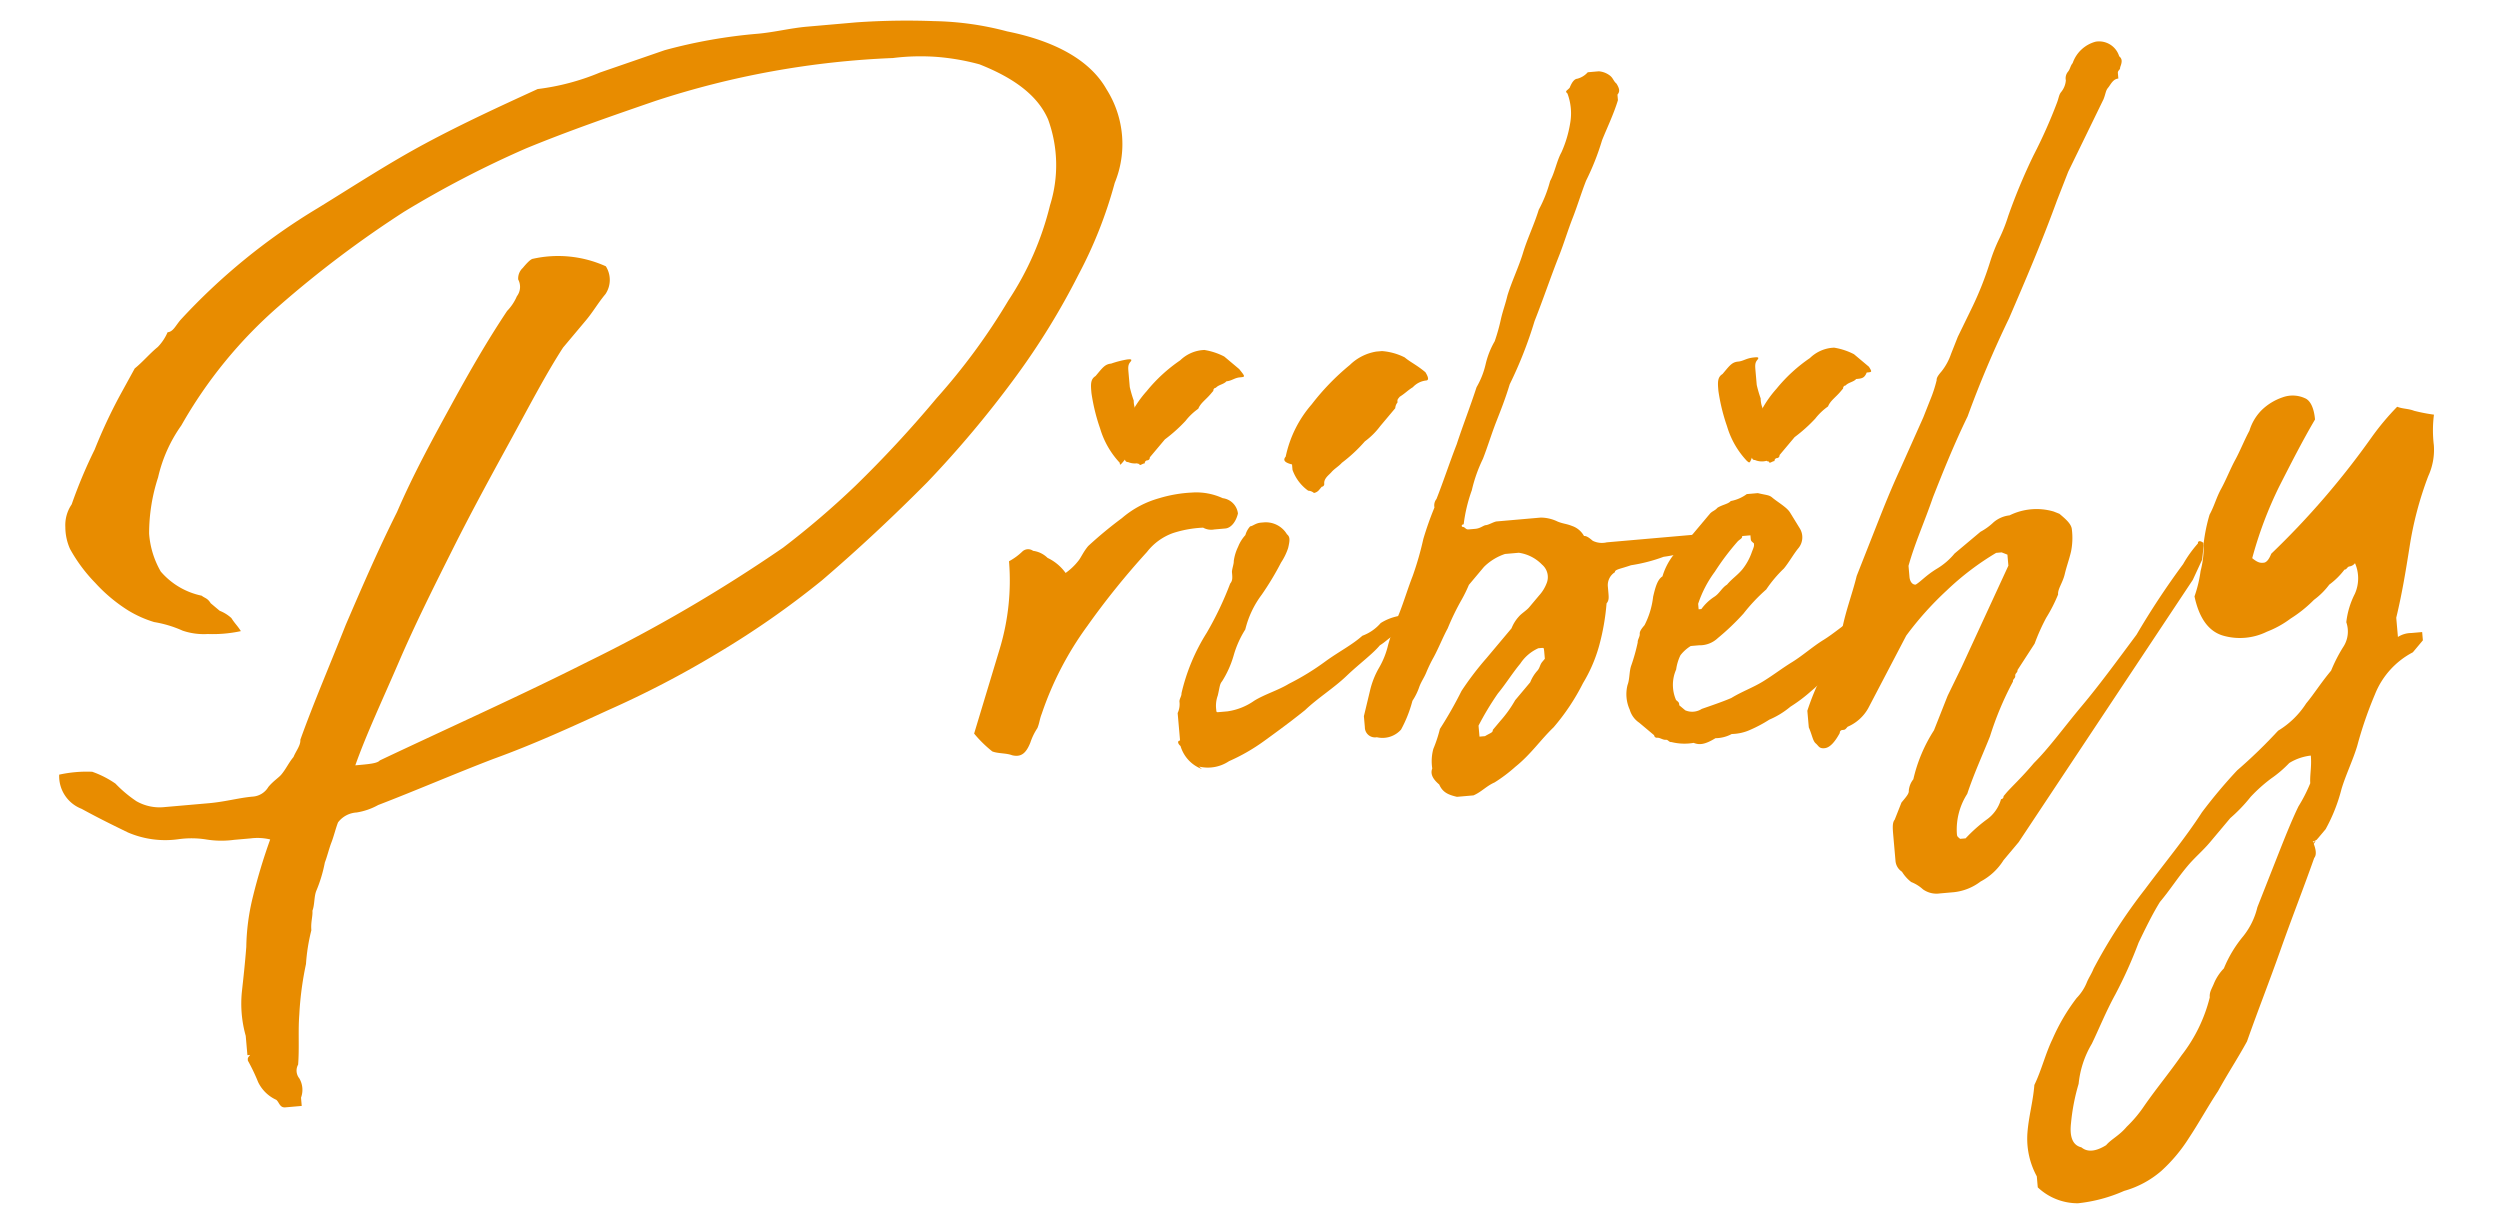 <svg xmlns="http://www.w3.org/2000/svg" viewBox="0 0 171.212 82.672">
  <defs>
    <style>
      .cls-1 {
        fill: #e88c00;
      }
    </style>
  </defs>
  <g id="Group_106" data-name="Group 106" transform="matrix(0.996, -0.087, 0.087, 0.996, 0, 6.654)">
    <g id="Group_101" data-name="Group 101" transform="translate(0)">
      <path id="Path_160" data-name="Path 160" class="cls-1" d="M69.118,1.515c3.219.947,5.492,2.462,6.438,4.545a7.013,7.013,0,0,1,0,6.438,30.037,30.037,0,0,1-3.03,6.06A49.865,49.865,0,0,1,67.6,25.185a72.9,72.9,0,0,1-6.628,6.628c-2.462,2.083-5.113,4.166-7.764,6.06a60.28,60.28,0,0,1-7.575,4.355,67.362,67.362,0,0,1-7.764,3.219c-2.651.947-5.3,1.894-8.143,2.651-2.651.757-5.492,1.7-8.143,2.462a4.457,4.457,0,0,1-1.515.379,1.719,1.719,0,0,0-1.326.568c-.189.379-.379.947-.568,1.326s-.379.947-.568,1.326a9.72,9.72,0,0,1-.757,1.894c-.189.379-.189.947-.379,1.326,0,.379-.189.757-.189,1.326a12.887,12.887,0,0,0-.568,2.272,22.018,22.018,0,0,0-.757,3.409c-.189,1.136-.189,2.272-.379,3.409a.845.845,0,0,0,0,.947,1.553,1.553,0,0,1,0,1.326v.568H13.445c-.379,0-.379-.379-.568-.568a2.546,2.546,0,0,1-1.136-1.326,13.048,13.048,0,0,0-.568-1.515c0-.189,0-.189.189-.379h-.189V65.52a8.151,8.151,0,0,1,0-3.03c.189-.947.379-1.894.568-3.03a15.2,15.2,0,0,1,.757-3.409,38.862,38.862,0,0,1,1.515-3.787,3.7,3.7,0,0,0-1.326-.189H11.551a6.442,6.442,0,0,1-1.894-.189A6.442,6.442,0,0,0,7.764,51.7a6.485,6.485,0,0,1-3.409-.757c-.947-.568-1.894-1.136-3.03-1.894A2.4,2.4,0,0,1,0,46.584a8.808,8.808,0,0,1,2.272,0,6.643,6.643,0,0,1,1.515.947,8.748,8.748,0,0,0,1.326,1.326,3.2,3.2,0,0,0,1.894.568h3.03c1.136,0,2.083-.189,3.03-.189a1.35,1.35,0,0,0,1.136-.568c.379-.379.757-.568.947-.757.379-.379.568-.757.947-1.136.189-.379.568-.757.568-1.136,1.136-2.462,2.462-4.923,3.787-7.575,1.326-2.462,2.651-4.923,4.166-7.385,1.326-2.462,2.84-4.734,4.355-7.006s2.84-4.166,4.355-6.06a3.325,3.325,0,0,0,.757-.947,1.061,1.061,0,0,0,.189-1.136.984.984,0,0,1,.379-.757c.189-.189.568-.568.757-.568a7.935,7.935,0,0,1,4.923.947,1.742,1.742,0,0,1-.189,1.894c-.568.568-.947,1.136-1.515,1.7l-1.7,1.7c-1.326,1.7-2.651,3.787-4.166,6.06s-3.03,4.545-4.545,7.006-3.03,4.923-4.355,7.385-2.651,4.734-3.6,6.817c.947,0,1.515,0,1.7-.189,5.113-1.894,10.036-3.6,14.77-5.492A104.745,104.745,0,0,0,50.75,35.411a58.177,58.177,0,0,0,5.3-3.787,79.445,79.445,0,0,0,6.06-5.492A43.262,43.262,0,0,0,67.6,19.883a20.675,20.675,0,0,0,3.409-6.249,9.15,9.15,0,0,0,.379-5.87c-.568-1.7-2.083-3.03-4.355-4.166a15.776,15.776,0,0,0-2.84-.757,15.306,15.306,0,0,0-3.03-.189A59.853,59.853,0,0,0,44.69,4.166c-3.03.757-6.06,1.515-9.089,2.462a70.183,70.183,0,0,0-8.711,3.6,73.475,73.475,0,0,0-9.09,5.681,31.224,31.224,0,0,0-7.385,7.575A9.93,9.93,0,0,0,8.521,26.89a12.364,12.364,0,0,0-.947,3.787,6.048,6.048,0,0,0,.568,2.651,5.045,5.045,0,0,0,2.651,1.894c.189.189.379.189.568.568l.568.568a2.614,2.614,0,0,1,.757.568c.189.379.379.568.568.947a9.089,9.089,0,0,1-2.272,0,4.522,4.522,0,0,1-1.7-.379,7.914,7.914,0,0,0-1.894-.757,7.675,7.675,0,0,1-1.7-.947A10.851,10.851,0,0,1,3.6,33.707a10.737,10.737,0,0,1-1.515-2.462,3.692,3.692,0,0,1-.189-1.515,2.518,2.518,0,0,1,.568-1.515,32.906,32.906,0,0,1,1.894-3.6,35.176,35.176,0,0,1,2.083-3.6l1.136-1.7c.568-.379,1.136-.947,1.7-1.326a3.325,3.325,0,0,0,.757-.947c.379,0,.568-.379.947-.757A42.547,42.547,0,0,1,21.019,9.468c2.651-1.326,5.113-2.651,7.764-3.787s5.3-2.083,7.953-3.03a16.131,16.131,0,0,0,4.355-.757L45.637.757A35.414,35.414,0,0,1,52.075.189C53.211.189,54.348,0,55.484,0h3.409a49.9,49.9,0,0,1,5.3.379A20.749,20.749,0,0,1,69.118,1.515Z" transform="translate(0)"/>
      <path id="Path_161" data-name="Path 161" class="cls-1" d="M33.1,33.149l2.272-5.681a16.159,16.159,0,0,0,1.136-5.87,4.139,4.139,0,0,0,.947-.568.576.576,0,0,1,.757,0,1.73,1.73,0,0,1,.947.568A3.215,3.215,0,0,1,40.3,22.734a4.131,4.131,0,0,0,.947-.757c.189-.189.379-.568.757-.947a27.7,27.7,0,0,1,2.462-1.7,6.639,6.639,0,0,1,2.651-1.136A9.219,9.219,0,0,1,49.385,18a4.316,4.316,0,0,1,2.083.568,1.2,1.2,0,0,1,.947,1.136c-.189.568-.568.947-.947.947h-.757a1.139,1.139,0,0,1-.757-.189,7.768,7.768,0,0,0-2.083.189,3.929,3.929,0,0,0-1.894,1.136,53.667,53.667,0,0,0-4.545,4.734,22.21,22.21,0,0,0-3.6,5.681c-.189.379-.189.568-.379.947a4.139,4.139,0,0,0-.568.947c-.379.757-.757.947-1.326.757-.379-.189-.947-.189-1.326-.379A8.237,8.237,0,0,1,33.1,33.149Z" transform="translate(29.58 16.086)"/>
      <path id="Path_162" data-name="Path 162" class="cls-1" d="M40.567,36.981a1.431,1.431,0,0,0,.189-.757c0-.189.189-.379.189-.568a13.418,13.418,0,0,1,2.083-3.977,22.538,22.538,0,0,0,1.894-3.219c.189-.189.189-.379.189-.757,0-.189.189-.568.189-.757A3.2,3.2,0,0,1,45.68,26a2.614,2.614,0,0,1,.568-.757,1.456,1.456,0,0,1,.379-.568c.189,0,.379-.189.757-.189h.189a1.687,1.687,0,0,1,1.515.947c.189.189.189.379,0,.947a4.14,4.14,0,0,1-.568.947,19.835,19.835,0,0,1-1.515,2.083,6.548,6.548,0,0,0-1.326,2.272,6.812,6.812,0,0,0-.947,1.7,6.812,6.812,0,0,1-.947,1.7c-.189.189-.189.379-.379.947a2.059,2.059,0,0,0-.189.947c0,.189,0,.189.189.189h.568a4.233,4.233,0,0,0,1.894-.568c.757-.379,1.7-.568,2.462-.947a17.315,17.315,0,0,0,2.651-1.326c.947-.568,1.894-.947,2.651-1.515a3.052,3.052,0,0,0,1.326-.757,3.511,3.511,0,0,1,1.326-.379c.189,0,.189.189.189.379v.189a1.479,1.479,0,0,1-.757.757c-.379.189-.568.379-.947.568-.568.568-1.515,1.136-2.462,1.894s-2.083,1.326-3.03,2.083c-1.136.757-2.083,1.326-3.03,1.894a13.014,13.014,0,0,1-2.462,1.136,2.605,2.605,0,0,1-2.083.189l.189.189a2.409,2.409,0,0,1-1.326-1.7c-.189-.189-.189-.379,0-.379V36.981Zm8.9-16.853a7.924,7.924,0,0,1,2.083-3.409,16.469,16.469,0,0,1,2.84-2.462,3.364,3.364,0,0,1,1.894-.757h.379a4.15,4.15,0,0,1,1.515.568c.379.379.757.568,1.326,1.136q.284.568,0,.568a1.447,1.447,0,0,0-.947.379c-.379.189-.568.379-.947.568-.189.189-.189.189-.189.379a.661.661,0,0,0-.189.379l-1.136,1.136a5.021,5.021,0,0,1-1.136.947,10.407,10.407,0,0,1-1.7,1.326c-.189.189-.568.379-.757.568s-.568.379-.568.757a.185.185,0,0,1-.189.189l-.189.189a.586.586,0,0,1-.379.189.661.661,0,0,0-.379-.189,2.988,2.988,0,0,1-.947-1.515V20.7C49.278,20.506,49.278,20.317,49.467,20.128Z" transform="translate(36.126 12.064)"/>
      <path id="Path_163" data-name="Path 163" class="cls-1" d="M72.2,36.292c0,.189,0,.379-.189.379q0,.284-1.136.568a9.5,9.5,0,0,1-2.272.379A11.338,11.338,0,0,1,66.326,38c-.757.189-1.136.189-1.136.379a1.041,1.041,0,0,0-.568.947V39.7c0,.379,0,.568-.189.757a15.776,15.776,0,0,1-.757,2.84,10.2,10.2,0,0,1-1.326,2.462,14.934,14.934,0,0,1-2.272,2.84c-.947.757-1.7,1.7-2.84,2.462a10.572,10.572,0,0,1-1.515.947c-.568.189-.947.568-1.515.757H53.07c-.568-.189-.947-.379-1.136-.947-.379-.379-.568-.757-.379-1.136a3.223,3.223,0,0,1,.189-1.326,9.231,9.231,0,0,0,.568-1.326h0a27.7,27.7,0,0,0,1.7-2.462,20.735,20.735,0,0,1,1.894-2.083l.947-.947.947-.947a2.614,2.614,0,0,1,.568-.757c.189-.189.568-.379.757-.568l.757-.757a2.614,2.614,0,0,0,.568-.757,1.122,1.122,0,0,0-.189-1.326,2.762,2.762,0,0,0-1.515-.947H57.8a3.729,3.729,0,0,0-1.515.757l-.568.568-.568.568a9.84,9.84,0,0,1-.568.947,16.65,16.65,0,0,0-1.136,1.894c-.379.568-.757,1.326-1.136,1.894a9.838,9.838,0,0,0-.568.947c-.189.379-.379.568-.568.947a4.139,4.139,0,0,1-.568.947,8.728,8.728,0,0,1-.947,1.894,1.7,1.7,0,0,1-1.7.379.694.694,0,0,1-.757-.757v-.757l.568-1.7a5.67,5.67,0,0,1,.757-1.515,5.669,5.669,0,0,0,.757-1.515,18.452,18.452,0,0,1,.947-2.083c.379-.757.757-1.7,1.136-2.462a21.238,21.238,0,0,0,.947-2.462,22.213,22.213,0,0,1,.947-2.083.7.7,0,0,1,.189-.568c.568-1.136,1.136-2.462,1.7-3.6.568-1.326,1.136-2.462,1.7-3.787a5.669,5.669,0,0,0,.757-1.515,5.67,5.67,0,0,1,.757-1.515,13.047,13.047,0,0,0,.568-1.515c.189-.568.379-.947.568-1.515.379-.947.947-1.894,1.326-2.84s.947-1.894,1.326-2.84a8.845,8.845,0,0,0,.947-1.894c.379-.568.568-1.326.947-1.894a7.914,7.914,0,0,0,.757-1.894,3.873,3.873,0,0,0,0-2.083c-.189-.189,0-.189.189-.379q.284-.568.568-.568a1.436,1.436,0,0,0,.757-.379h.757a1.436,1.436,0,0,1,.757.379c.189.189.189.379.379.568.189.379.189.568,0,.757v.379c-.379.947-.947,1.894-1.326,2.651a17.314,17.314,0,0,1-1.326,2.651c-.379.757-.757,1.7-1.136,2.462s-.757,1.7-1.136,2.462c-.757,1.515-1.326,2.84-2.083,4.355A28.507,28.507,0,0,1,59.13,24.93c-.379.947-.757,1.7-1.136,2.462s-.757,1.7-1.136,2.462a10.149,10.149,0,0,0-.947,2.083,10.675,10.675,0,0,0-.757,2.272c-.189,0-.189.189,0,.189.189.189.189.189.379.189h.379c.379,0,.568-.189.757-.189s.568-.189.757-.189h3.03a2.691,2.691,0,0,1,1.136.379c.379.189.568.189.947.379a1.479,1.479,0,0,1,.757.757c.189,0,.379.189.568.379a1.419,1.419,0,0,0,.947.189H72.2ZM59.887,43.3c0-.189,0-.189-.189-.189h-.189a2.9,2.9,0,0,0-1.326.947c-.568.568-1.136,1.326-1.7,1.894a19.837,19.837,0,0,0-1.515,2.083v.757h.379c.379-.189.568-.189.568-.379l.568-.568a8.235,8.235,0,0,0,1.136-1.326l.568-.568.568-.568a2.614,2.614,0,0,1,.568-.757c.189-.189.189-.379.379-.568l.189-.189V43.3Z" transform="translate(42.18 3.664)"/>
      <path id="Path_164" data-name="Path 164" class="cls-1" d="M61.033,36.464a3.692,3.692,0,0,1-1.515-.189c-.189,0-.189-.189-.379-.189s-.379-.189-.568-.189a.185.185,0,0,1-.189-.189l-.189-.189-.757-.757a1.61,1.61,0,0,1-.568-.947,2.56,2.56,0,0,1,0-1.7c.189-.379.189-.947.379-1.326a13.048,13.048,0,0,0,.568-1.515c0-.189.189-.379.189-.568s.189-.379.379-.568a5.671,5.671,0,0,0,.757-1.894c.189-.568.379-1.136.757-1.326a4.405,4.405,0,0,1,1.7-2.083l.947-.947.947-.947c.189-.189.379-.189.568-.379.379-.189.757-.189.947-.379a2.691,2.691,0,0,0,1.136-.379H66.9c.568.189.757.189.947.379.379.379.947.757,1.136,1.136l.568,1.136a1.166,1.166,0,0,1-.189,1.326c-.379.379-.757.947-1.136,1.326A8.749,8.749,0,0,0,66.9,26.428a12.252,12.252,0,0,0-1.7,1.515,16.56,16.56,0,0,1-1.894,1.515,1.8,1.8,0,0,1-1.326.379h-.568a2.614,2.614,0,0,0-.757.568,3.2,3.2,0,0,0-.379.947,2.605,2.605,0,0,0-.189,2.083c.189.189.189.189.189.379l.379.379a1.207,1.207,0,0,0,1.136,0c.757-.189,1.515-.379,2.083-.568.757-.379,1.515-.568,2.272-.947s1.326-.757,2.083-1.136,1.515-.947,2.272-1.326,1.515-.947,2.272-1.326a1.431,1.431,0,0,1,.757-.189.355.355,0,0,1,.568,0c.189.189.189.189.189.379a3.6,3.6,0,0,1-1.326,2.083c-.568.379-1.326.757-1.894,1.136s-1.136.947-1.7,1.326a10.57,10.57,0,0,1-1.515.947,5.67,5.67,0,0,1-1.515.757,9.232,9.232,0,0,1-1.326.568,3.223,3.223,0,0,1-1.326.189,2.4,2.4,0,0,1-1.136.189C61.79,36.653,61.412,36.653,61.033,36.464Zm5.3-13.256c-.189-.189-.189-.189-.189-.379V22.64h-.568c0,.189-.189.189-.379.379a17.074,17.074,0,0,0-1.7,1.894A7.819,7.819,0,0,0,62.169,27v.379h.189a3.325,3.325,0,0,1,.947-.757c.379-.189.568-.568.947-.757.379-.379.757-.568,1.136-.947a3.962,3.962,0,0,0,.757-1.136C66.335,23.4,66.335,23.4,66.335,23.209Z" transform="translate(50.692 17.694)"/>
      <path id="Path_165" data-name="Path 165" class="cls-1" d="M89.711,40.769a8.236,8.236,0,0,1,1.136-1.326c0-.189.189-.189.379,0v.189l-.189.947L90.279,41.9,76.834,58.758l-.568.568-.568.568a4.124,4.124,0,0,1-1.7,1.326,3.654,3.654,0,0,1-1.894.568h-.947a1.6,1.6,0,0,1-1.136-.379,2.614,2.614,0,0,0-.757-.568,2.614,2.614,0,0,1-.568-.757.984.984,0,0,1-.379-.757v-1.7c0-.568,0-.947.189-1.136l.568-1.136c.379-.379.568-.568.568-.757a1.436,1.436,0,0,1,.379-.757,10.527,10.527,0,0,1,1.7-3.219l1.136-2.272,1.136-1.894.757-1.326,3.03-5.3v-.757l-.379-.189h-.379a18.888,18.888,0,0,0-3.6,2.272,22.189,22.189,0,0,0-3.03,2.84l-3.03,4.734a2.945,2.945,0,0,1-1.515,1.136c-.189.189-.189.189-.379.189a.185.185,0,0,0-.189.189c-.379.568-.757.947-1.136.947s-.379-.189-.568-.379-.189-.568-.379-1.136V48.533a17.6,17.6,0,0,1,.947-1.894A14.538,14.538,0,0,0,66.04,43.23c.379-1.326.947-2.462,1.326-3.6l1.7-3.409c.568-1.136,1.136-2.272,1.894-3.6l1.894-3.409.568-1.136a9.235,9.235,0,0,0,.568-1.326c0-.189.189-.379.379-.568a3.961,3.961,0,0,0,.757-1.136l.568-1.136,1.136-1.894a22.606,22.606,0,0,0,1.515-3.03,11.246,11.246,0,0,1,.757-1.515,11.243,11.243,0,0,0,.757-1.515,40.071,40.071,0,0,1,2.083-3.977,34.132,34.132,0,0,0,1.894-3.409c.189-.379.189-.568.379-.757a1.436,1.436,0,0,0,.379-.757.7.7,0,0,1,.189-.568c.189-.189.189-.379.379-.568a2.287,2.287,0,0,1,1.7-1.326,1.44,1.44,0,0,1,1.515,1.136c.189.189.189.379,0,.757,0,.189-.189.189-.189.379v.379c-.379,0-.568.379-.757.568s-.189.379-.379.757l-2.84,4.734L83.273,15.2c-1.326,2.84-2.651,5.3-3.977,7.764a71.84,71.84,0,0,0-3.409,6.438c-1.136,1.894-2.083,3.787-2.84,5.3-.757,1.7-1.515,3.03-2.083,4.545v.757c0,.379.189.568.379.568h0c.379-.189.757-.568,1.515-.947a4.711,4.711,0,0,0,1.326-.947l1.894-1.326a4.14,4.14,0,0,0,.947-.568,2.03,2.03,0,0,1,1.136-.379,4.174,4.174,0,0,1,3.03,0l.379.189c.379.379.757.757.757,1.136a4.706,4.706,0,0,1-.189,1.515c-.189.568-.379.947-.568,1.515S81,41.715,81,42.094a10.57,10.57,0,0,1-.947,1.515,13.739,13.739,0,0,0-.947,1.7l-1.326,1.7c0,.189-.189.189-.189.379s-.189.189-.189.379a21.586,21.586,0,0,0-1.894,3.6c-.568,1.136-1.326,2.462-1.894,3.787a4.524,4.524,0,0,0-.947,2.651c0,.189,0,.189.189.379h.379a10.5,10.5,0,0,1,1.515-1.136,2.546,2.546,0,0,0,1.136-1.326.185.185,0,0,0,.189-.189l.189-.189c.379-.379,1.136-.947,2.083-1.894,1.136-.947,2.272-2.272,3.6-3.6s2.651-2.84,4.166-4.545A54.611,54.611,0,0,1,89.711,40.769Z" transform="translate(56.478 4.111)"/>
      <path id="Path_166" data-name="Path 166" class="cls-1" d="M91.044,48.525q.284.852,0,1.136c-.947,2.083-1.894,3.977-2.84,6.06s-1.894,3.977-2.84,6.06c-.757,1.136-1.515,2.083-2.272,3.219-.757.947-1.515,2.083-2.272,3.03a10.852,10.852,0,0,1-2.083,2.083,6.639,6.639,0,0,1-2.651,1.136,10.5,10.5,0,0,1-3.219.568,3.979,3.979,0,0,1-2.651-1.326c0-.189,0-.379,0-.757a5.4,5.4,0,0,1-.379-3.03c.189-1.136.568-2.083.757-3.219.568-.947.947-2.083,1.515-3.03A13.442,13.442,0,0,1,74,57.8a3.325,3.325,0,0,0,.757-.947c.189-.379.379-.568.568-.947A36.665,36.665,0,0,1,79.3,50.8c1.515-1.7,3.03-3.219,4.355-4.923a34.991,34.991,0,0,1,2.651-2.651,34.575,34.575,0,0,0,3.03-2.462,5.919,5.919,0,0,0,2.083-1.7c.568-.568,1.136-1.326,1.894-2.083a10.573,10.573,0,0,1,.947-1.515,1.931,1.931,0,0,0,.379-1.7,5.671,5.671,0,0,1,.757-1.894,2.605,2.605,0,0,0,.189-2.083.586.586,0,0,1-.379.189c-.189,0-.189.189-.379.189A5.021,5.021,0,0,1,93.7,31.1a5.022,5.022,0,0,1-1.136.947,8.892,8.892,0,0,1-1.7,1.136,6.727,6.727,0,0,1-1.7.757,4.173,4.173,0,0,1-3.03,0q-1.42-.568-1.7-2.84a8.806,8.806,0,0,0,.568-1.7,6.728,6.728,0,0,0,.379-1.894,11.77,11.77,0,0,1,.568-1.894c.379-.568.568-1.136.947-1.7s.757-1.326,1.136-1.894.757-1.326,1.136-1.894a3.4,3.4,0,0,1,.947-1.326,3.806,3.806,0,0,1,1.515-.757,2.012,2.012,0,0,1,1.515.189c.379.189.568.757.568,1.515-.947,1.326-1.894,2.84-2.84,4.355a26.968,26.968,0,0,0-2.272,4.734c.379.379.568.379.757.379s.379-.189.568-.568a55.39,55.39,0,0,0,7.575-7.385,17.851,17.851,0,0,1,1.894-1.894c.379.189.757.189,1.136.379a12.067,12.067,0,0,0,1.326.379,8.492,8.492,0,0,0-.189,2.083,4.316,4.316,0,0,1-.568,2.083,23.741,23.741,0,0,0-1.7,4.734c-.379,1.515-.757,3.03-1.326,4.734V35.08A1.707,1.707,0,0,1,99,34.89h.757v.568L99,36.216a5.568,5.568,0,0,0-2.84,2.651,26.827,26.827,0,0,0-1.515,3.409c-.379.947-.947,1.894-1.326,2.84a11.569,11.569,0,0,1-1.326,2.651l-.568.568a2.613,2.613,0,0,0-.568.757c.189-.379.189-.568.379-.568,0-.189,0-.189.189-.379,0,.189-.189.189-.189.379C91.423,48.335,91.233,48.525,91.044,48.525Zm.379-5.87a3.567,3.567,0,0,0-1.515.379,8.018,8.018,0,0,1-1.326.947,10.5,10.5,0,0,0-1.515,1.136,10.825,10.825,0,0,1-1.515,1.326l-1.515,1.515c-.568.568-1.136.947-1.7,1.515-.757.757-1.326,1.515-2.083,2.272-.568.757-1.136,1.7-1.7,2.651A30.64,30.64,0,0,1,76.652,57.8c-.757,1.136-1.326,2.272-1.894,3.219a6.639,6.639,0,0,0-1.136,2.651,13.949,13.949,0,0,0-.757,2.651q-.284,1.42.568,1.7.568.568,1.7,0c.379-.379.947-.568,1.515-1.136a8.748,8.748,0,0,0,1.326-1.326c.947-1.136,1.894-2.083,2.84-3.219a10.628,10.628,0,0,0,2.272-3.787c0-.379.189-.568.379-.947a3.324,3.324,0,0,1,.757-.947,8.408,8.408,0,0,1,1.515-2.083,5.045,5.045,0,0,0,1.136-1.894l1.7-3.409c.568-1.136,1.136-2.272,1.7-3.219a10.571,10.571,0,0,0,.947-1.515C91.233,43.98,91.423,43.412,91.423,42.654Z" transform="translate(62.341 16.049)"/>
    </g>
    <g id="Group_102" data-name="Group 102" transform="translate(72.716 24.617)">
      <path id="Path_167" data-name="Path 167" class="cls-1" d="M39.915,20.006a5.869,5.869,0,0,1-1.136-2.462,13.033,13.033,0,0,1-.379-2.462c0-.568,0-.947.379-1.136l.189-.189c.379-.379.568-.568.947-.568A6.7,6.7,0,0,1,41.051,13c.189,0,.379,0,.189.189s-.189.379-.189.757v.947a8.2,8.2,0,0,0,.189.947,1.707,1.707,0,0,0,.189.947c0,.379.189.947.189,1.326v.568a.7.7,0,0,0,.189.568v.568a.185.185,0,0,0-.189.189,1.207,1.207,0,0,1-1.136,0,.185.185,0,0,1-.189-.189C39.915,20.2,39.915,20.2,39.915,20.006Z" transform="translate(-38.4 -13)"/>
    </g>
    <g id="Group_103" data-name="Group 103" transform="translate(74.61 24.428)">
      <path id="Path_168" data-name="Path 168" class="cls-1" d="M39.4,18.2a7.491,7.491,0,0,1,1.894-2.84,10.735,10.735,0,0,1,2.462-1.894A2.518,2.518,0,0,1,45.27,12.9h.189a4.525,4.525,0,0,1,1.326.568l.947.947c.379.568.379.568,0,.568s-.568.189-.947.189c-.189.189-.568.189-.757.379a.185.185,0,0,0-.189.189l-.189.189c-.379.379-.757.568-.947.947a4.131,4.131,0,0,0-.947.757A10.5,10.5,0,0,1,42.24,18.77l-.568.568-.568.568a.185.185,0,0,1-.189.189.185.185,0,0,0-.189.189c-.189,0-.379.189-.379,0a.185.185,0,0,1-.189-.189,1.719,1.719,0,0,1-.568-1.326v-.379C39.4,18.392,39.4,18.392,39.4,18.2Z" transform="translate(-39.4 -12.9)"/>
    </g>
    <g id="Group_104" data-name="Group 104" transform="translate(115.512 28.215)">
      <path id="Path_169" data-name="Path 169" class="cls-1" d="M62.515,21.906a5.869,5.869,0,0,1-1.136-2.462A13.032,13.032,0,0,1,61,16.983c0-.568,0-.947.379-1.136l.189-.189c.379-.379.568-.568.947-.568s.568-.189,1.136-.189c.189,0,.379,0,.189.189s-.189.379-.189.757v.947a8.2,8.2,0,0,0,.189.947,1.707,1.707,0,0,0,.189.947c0,.379.189.947.189,1.326v.568a.7.7,0,0,0,.189.568v.568a.185.185,0,0,0-.189.189,1.207,1.207,0,0,1-1.136,0,.185.185,0,0,1-.189-.189C62.7,22.1,62.7,22.1,62.515,21.906Z" transform="translate(-61 -14.9)"/>
    </g>
    <g id="Group_105" data-name="Group 105" transform="translate(117.471 28.026)">
      <path id="Path_170" data-name="Path 170" class="cls-1" d="M62.159,20.1a7.491,7.491,0,0,1,1.894-2.84,10.735,10.735,0,0,1,2.462-1.894,2.518,2.518,0,0,1,1.515-.568h.189a4.524,4.524,0,0,1,1.326.568l.947.947c.189.379.189.379-.189.379-.189.379-.379.379-.757.379-.189.189-.568.189-.757.379a.185.185,0,0,0-.189.189l-.189.189c-.379.379-.757.568-.947.947a4.131,4.131,0,0,0-.947.757A10.5,10.5,0,0,1,65,20.67l-.568.568-.568.568a.185.185,0,0,1-.189.189.185.185,0,0,0-.189.189c-.189,0-.379.189-.379,0A.185.185,0,0,1,62.916,22a1.719,1.719,0,0,1-.568-1.326v-.379C61.969,20.292,61.969,20.292,62.159,20.1Z" transform="translate(-62.034 -14.8)"/>
    </g>
  </g>
</svg>

